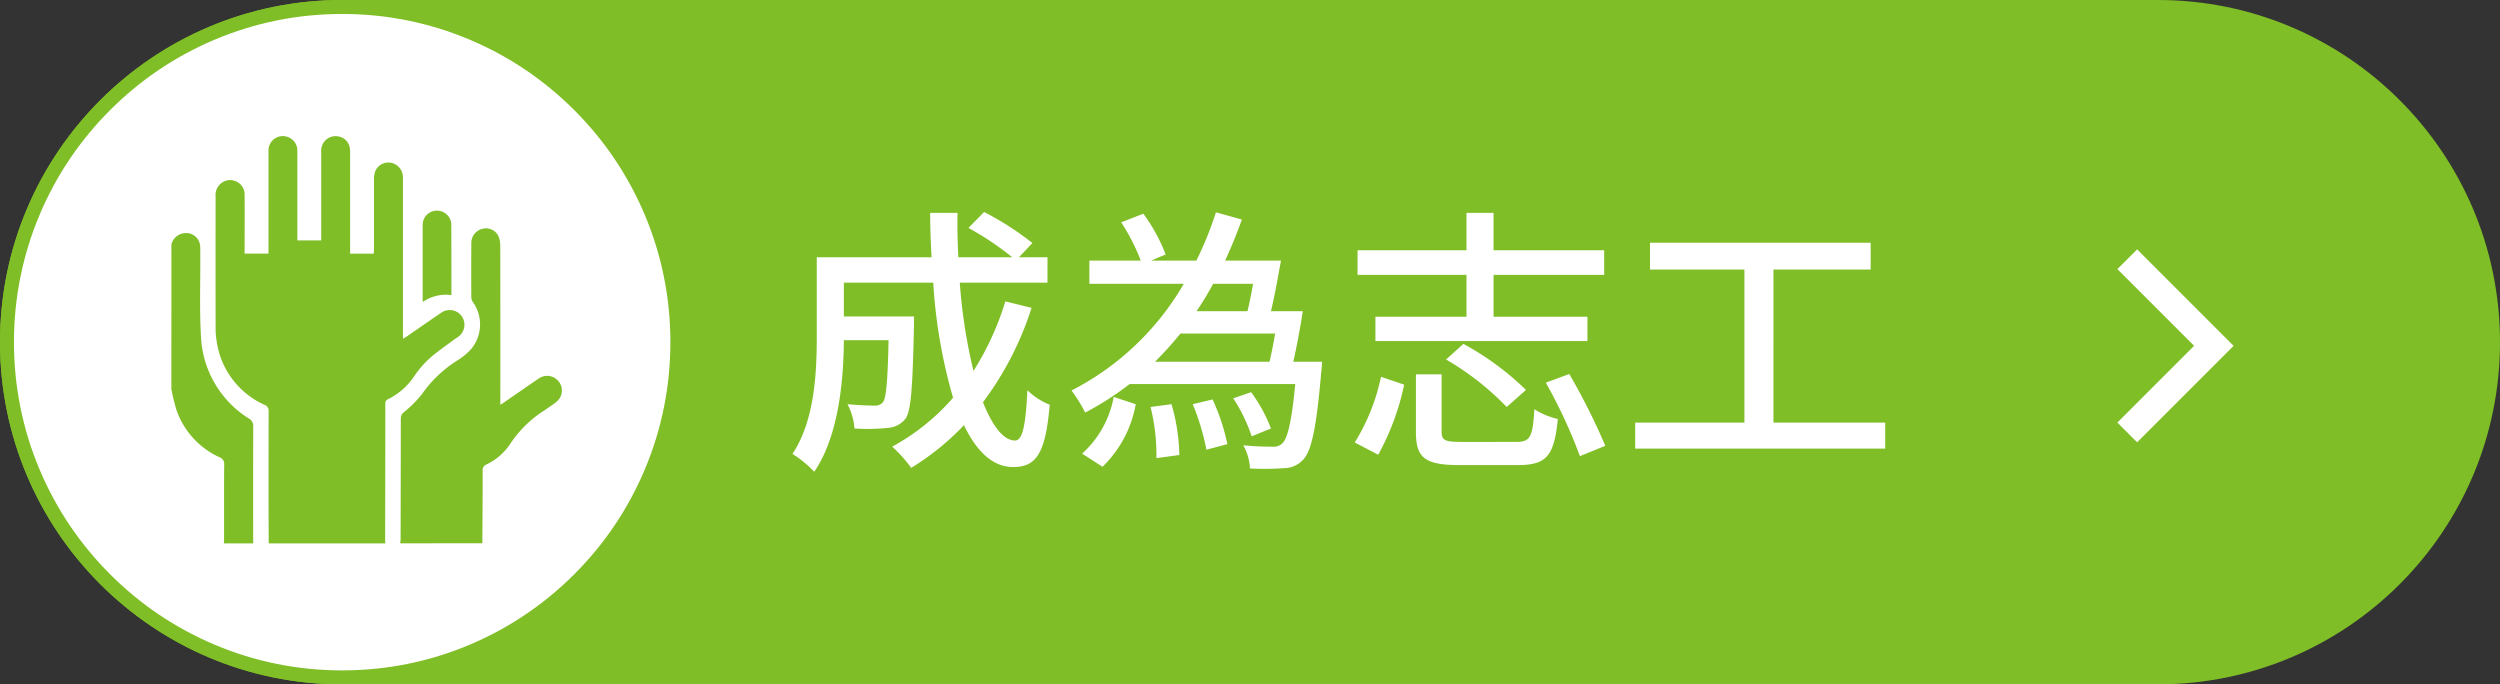 <svg xmlns="http://www.w3.org/2000/svg" width="179" height="49" viewBox="0 0 179 49">
  <rect x="0" y="0" width="179" height="49" fill="#333333" stroke="none"/>
  <g id="组_5430" data-name="组 5430" transform="translate(-7417 7302)">
    <g id="路径_2341" data-name="路径 2341" transform="translate(7417 -7302)" fill="#7fbe26">
      <path d="M 154.5 48.5 L 24.5 48.5 C 21.26 48.5 18.117 47.866 15.158 46.614 C 12.3 45.405 9.734 43.675 7.529 41.471 C 5.325 39.266 3.595 36.7 2.386 33.842 C 1.134 30.883 0.5 27.74 0.5 24.5 C 0.5 21.26 1.134 18.117 2.386 15.158 C 3.595 12.3 5.325 9.734 7.529 7.529 C 9.734 5.325 12.3 3.595 15.158 2.386 C 18.117 1.134 21.26 0.5 24.5 0.5 L 154.5 0.5 C 157.74 0.5 160.883 1.134 163.842 2.386 C 166.7 3.595 169.266 5.325 171.471 7.529 C 173.675 9.734 175.405 12.3 176.614 15.158 C 177.866 18.117 178.5 21.26 178.5 24.5 C 178.5 27.74 177.866 30.883 176.614 33.842 C 175.405 36.7 173.675 39.266 171.471 41.471 C 169.266 43.675 166.7 45.405 163.842 46.614 C 160.883 47.866 157.74 48.5 154.5 48.5 Z" stroke="none"/>
      <path d="M 24.5 1 C 21.327 1 18.25 1.621 15.353 2.846 C 12.555 4.03 10.042 5.724 7.883 7.883 C 5.724 10.042 4.03 12.555 2.846 15.353 C 1.621 18.25 1 21.327 1 24.5 C 1 27.673 1.621 30.75 2.846 33.647 C 4.03 36.445 5.724 38.958 7.883 41.117 C 10.042 43.276 12.555 44.97 15.353 46.154 C 18.25 47.379 21.327 48 24.5 48 L 154.5 48 C 157.673 48 160.75 47.379 163.647 46.154 C 166.445 44.97 168.958 43.276 171.117 41.117 C 173.276 38.958 174.97 36.445 176.154 33.647 C 177.379 30.75 178 27.673 178 24.5 C 178 21.327 177.379 18.25 176.154 15.353 C 174.97 12.555 173.276 10.042 171.117 7.883 C 168.958 5.724 166.445 4.03 163.647 2.846 C 160.75 1.621 157.673 1 154.5 1 L 24.5 1 M 24.5 0 L 154.5 0 C 168.031 0 179 10.969 179 24.5 C 179 38.031 168.031 49 154.5 49 L 24.5 49 C 10.969 49 0 38.031 0 24.5 C 0 10.969 10.969 0 24.5 0 Z" stroke="none" fill="#7fbe26"/>
    </g>
    <path id="路径_2342" data-name="路径 2342" d="M15.98-10.42A20.268,20.268,0,0,1,13.7-5.44a38.983,38.983,0,0,1-.98-6.32H19v-1.82H16.96l.96-1.02a21.123,21.123,0,0,0-3.46-2.22l-1.12,1.14a21.423,21.423,0,0,1,3.14,2.1H12.62q-.09-1.56-.06-3.18H10.6c0,1.06.04,2.14.1,3.18H2.48v5.66C2.48-5.34,2.34-1.9.74.5A7.939,7.939,0,0,1,2.3,1.78C4.06-.8,4.4-4.8,4.42-7.64h3.2c-.06,3.02-.18,4.16-.4,4.44a.712.712,0,0,1-.62.24c-.32,0-1.1-.02-1.92-.1a4.465,4.465,0,0,1,.5,1.74,14.251,14.251,0,0,0,2.36-.04A1.772,1.772,0,0,0,8.82-2c.42-.56.52-2.28.62-6.62v-.72H4.42v-2.42h6.4a37.584,37.584,0,0,0,1.42,8.24A15.785,15.785,0,0,1,7.88-.02,9.631,9.631,0,0,1,9.24,1.5a18.38,18.38,0,0,0,3.78-3.06c.9,1.88,2.06,3,3.52,3,1.64,0,2.32-.94,2.62-4.46a4.883,4.883,0,0,1-1.6-1.04c-.12,2.58-.36,3.6-.88,3.6-.84,0-1.62-1.04-2.3-2.74a22.721,22.721,0,0,0,3.48-6.76ZM22.94,1.42a8.229,8.229,0,0,0,2.38-4.48l-1.58-.52A7.191,7.191,0,0,1,21.48.48Zm3.44-4.28A14.291,14.291,0,0,1,26.8.8L28.44.58a13.8,13.8,0,0,0-.56-3.64Zm3.02-.2A16.958,16.958,0,0,1,30.38.2l1.5-.4a14.593,14.593,0,0,0-1.06-3.2Zm5.9-5.06c-.12.72-.26,1.42-.4,2.02H26.7a24.761,24.761,0,0,0,1.82-2.02Zm-1.58-3.56c-.12.7-.26,1.38-.4,1.96H29.68c.42-.64.82-1.28,1.18-1.96ZM36.6-6.1c.24-1.06.5-2.44.68-3.62H35c.26-1.06.5-2.44.72-3.62h-4q.66-1.44,1.2-2.94l-1.86-.52a24.559,24.559,0,0,1-1.4,3.46H26.42l1.04-.44a12.216,12.216,0,0,0-1.6-2.92l-1.58.62a14.813,14.813,0,0,1,1.4,2.74H22v1.66h6.76a19.639,19.639,0,0,1-8.04,7.64,10.883,10.883,0,0,1,.98,1.58A21.563,21.563,0,0,0,24.88-4.5H36.74c-.26,2.74-.56,3.92-.94,4.26a.9.9,0,0,1-.7.22,18.623,18.623,0,0,1-2.08-.1,3.863,3.863,0,0,1,.48,1.66,18.448,18.448,0,0,0,2.42-.02A1.875,1.875,0,0,0,37.3.92c.6-.62.96-2.28,1.3-6.28.04-.24.06-.74.06-.74ZM35-1.32a10.918,10.918,0,0,0-1.42-2.6l-1.28.44A11.629,11.629,0,0,1,33.62-.76Zm14-8H42.48v1.74H57.66V-9.32H50.94v-3h7.92v-1.76H50.94v-2.68H49v2.68H41.2v1.76H49ZM47.54-6.26a19.981,19.981,0,0,1,4.34,3.4l1.38-1.22a20.33,20.33,0,0,0-4.48-3.3ZM42.68.56a18.167,18.167,0,0,0,1.86-5.02l-1.66-.56A14.57,14.57,0,0,1,41-.32Zm5.94-.92c-1.18,0-1.4-.12-1.4-.74V-5.2H45.38v4.14c0,1.84.64,2.36,3.12,2.36h4.18c2.06,0,2.6-.66,2.86-3.3a5.434,5.434,0,0,1-1.68-.7c-.12,2.02-.3,2.34-1.3,2.34ZM54.68-4.6A36.169,36.169,0,0,1,57.12.66l1.82-.74a45.673,45.673,0,0,0-2.58-5.14Zm16.3,2.86V-12.7h6.96v-1.92H62.14v1.92H68.9V-1.74H61.08V.12h17.9V-1.74Z" transform="translate(7473 -7270)" fill="#fff"/>
    <path id="路径_2023" data-name="路径 2023" d="M1392.069,102.29l6.2,6.2-6.2,6.2" transform="translate(6177.242 -7385.73)" fill="none" stroke="#fff" stroke-width="2"/>
    <g id="路径_2343" data-name="路径 2343" transform="translate(7417 -7302)" fill="#fff">
      <path d="M 24.5 48.5 C 21.26 48.5 18.117 47.866 15.158 46.614 C 12.3 45.405 9.734 43.675 7.529 41.471 C 5.325 39.266 3.595 36.7 2.386 33.842 C 1.134 30.883 0.5 27.74 0.5 24.5 C 0.5 21.26 1.134 18.117 2.386 15.158 C 3.595 12.3 5.325 9.734 7.529 7.529 C 9.734 5.325 12.3 3.595 15.158 2.386 C 18.117 1.134 21.26 0.5 24.5 0.5 C 27.74 0.5 30.883 1.134 33.842 2.386 C 36.7 3.595 39.266 5.325 41.471 7.529 C 43.675 9.734 45.405 12.3 46.614 15.158 C 47.866 18.117 48.5 21.26 48.5 24.5 C 48.5 27.74 47.866 30.883 46.614 33.842 C 45.405 36.7 43.675 39.266 41.471 41.471 C 39.266 43.675 36.7 45.405 33.842 46.614 C 30.883 47.866 27.74 48.5 24.5 48.5 Z" stroke="none"/>
      <path d="M 24.5 1 C 21.327 1 18.25 1.621 15.353 2.846 C 12.555 4.03 10.042 5.724 7.883 7.883 C 5.724 10.042 4.03 12.555 2.846 15.353 C 1.621 18.25 1 21.327 1 24.5 C 1 27.673 1.621 30.75 2.846 33.647 C 4.03 36.445 5.724 38.958 7.883 41.117 C 10.042 43.276 12.555 44.97 15.353 46.154 C 18.25 47.379 21.327 48 24.5 48 C 27.673 48 30.75 47.379 33.647 46.154 C 36.445 44.97 38.958 43.276 41.117 41.117 C 43.276 38.958 44.97 36.445 46.154 33.647 C 47.379 30.75 48 27.673 48 24.5 C 48 21.327 47.379 18.25 46.154 15.353 C 44.97 12.555 43.276 10.042 41.117 7.883 C 38.958 5.724 36.445 4.03 33.647 2.846 C 30.75 1.621 27.673 1 24.5 1 M 24.5 0 C 38.031 0 49 10.969 49 24.5 C 49 38.031 38.031 49 24.5 49 C 10.969 49 0 38.031 0 24.5 C 0 10.969 10.969 0 24.5 0 Z" stroke="none" fill="#7fbe26"/>
    </g>
    <path id="路径_2169" data-name="路径 2169" d="M-722.341-578.472c0-.958-.009-1.917-.01-2.875,0-2.192,0-4.385.006-6.577a.443.443,0,0,0-.3-.469,5.914,5.914,0,0,1-3.423-4.559,5.965,5.965,0,0,1-.073-.964q-.008-4.7,0-9.4a1.066,1.066,0,0,1,.737-1.123,1.039,1.039,0,0,1,1.34,1.051c.008,1.281,0,2.562,0,3.843v.325h1.709v-.325q0-3.5,0-7a1.028,1.028,0,0,1,1.4-1.018,1.035,1.035,0,0,1,.666,1.027q0,3,0,6.007v.365h1.709v-.333c0-2.012,0-4.024,0-6.036a1.032,1.032,0,0,1,1.362-1.041.976.976,0,0,1,.694.854,3.274,3.274,0,0,1,.014.4q0,3.374,0,6.748v.356h1.694c0-.106.013-.216.014-.324,0-1.661,0-3.322,0-4.982a1.753,1.753,0,0,1,.068-.532,1.02,1.02,0,0,1,1.067-.682,1.05,1.05,0,0,1,.933.96c.01.1.005.208.005.313q0,5.481,0,10.961v.382c.1-.059.17-.1.236-.141.828-.57,1.652-1.146,2.484-1.711a1.057,1.057,0,0,1,1.49.236,1.059,1.059,0,0,1-.292,1.5c-.107.078-.223.145-.329.225-.574.434-1.176.838-1.71,1.318a7.352,7.352,0,0,0-1.071,1.249,4.763,4.763,0,0,1-1.854,1.638.309.309,0,0,0-.215.316q0,4.911-.013,9.822a1.4,1.4,0,0,0,.026.195Z" transform="translate(8158.579 -6684.622)" fill="#7fbe26"/>
    <path id="路径_2170" data-name="路径 2170" d="M-639.278-541.6c.01-.112.028-.224.029-.336q.011-4.3.014-8.6a.543.543,0,0,1,.216-.449,8.444,8.444,0,0,0,1.3-1.3,8.768,8.768,0,0,1,2.515-2.4,4.7,4.7,0,0,0,.95-.761,2.746,2.746,0,0,0,.2-3.4.692.692,0,0,1-.131-.357q-.014-1.935,0-3.871a1.029,1.029,0,0,1,.825-1.051.987.987,0,0,1,1.118.532,1.746,1.746,0,0,1,.129.688q.011,5.493.005,10.986v.4c.124-.08.207-.131.287-.186.82-.565,1.636-1.136,2.46-1.694a1.046,1.046,0,0,1,1.355.124,1.03,1.03,0,0,1,.131,1.306,1.446,1.446,0,0,1-.34.337c-.275.2-.56.391-.844.579a8.189,8.189,0,0,0-2.311,2.287,4.229,4.229,0,0,1-1.732,1.519.428.428,0,0,0-.27.461c0,1.727-.015,3.453-.025,5.179Z" transform="translate(8084.932 -6721.497)" fill="#7fbe26"/>
    <path id="路径_2171" data-name="路径 2171" d="M-746.956-561.213a1.074,1.074,0,0,1,1.045-.809,1,1,0,0,1,1.015.95c.016.255.007.512.008.768.011,1.915-.061,3.836.053,5.745a7.31,7.31,0,0,0,3.439,5.825.592.592,0,0,1,.3.569c-.01,2.674-.006,5.349-.006,8.023,0,.113.006.227.01.341H-743.2c.006-.113.016-.227.016-.34,0-1.764-.006-3.528.008-5.292a.5.5,0,0,0-.333-.534,5.815,5.815,0,0,1-3.07-3.346,14.1,14.1,0,0,1-.38-1.536Z" transform="translate(8176.228 -6723.292)" fill="#7fbe26"/>
    <path id="路径_2172" data-name="路径 2172" d="M-626.647-566.513a2.857,2.857,0,0,0-2.037.486,1.293,1.293,0,0,1-.021-.144c0-1.792,0-3.584,0-5.377a1.018,1.018,0,0,1,.9-1.007,1.032,1.032,0,0,1,1.113.735.687.687,0,0,1,.036.194C-626.646-569.938-626.647-568.251-626.647-566.513Z" transform="translate(8075.968 -6714.356)" fill="#7fbe26"/>
  </g>
</svg>
